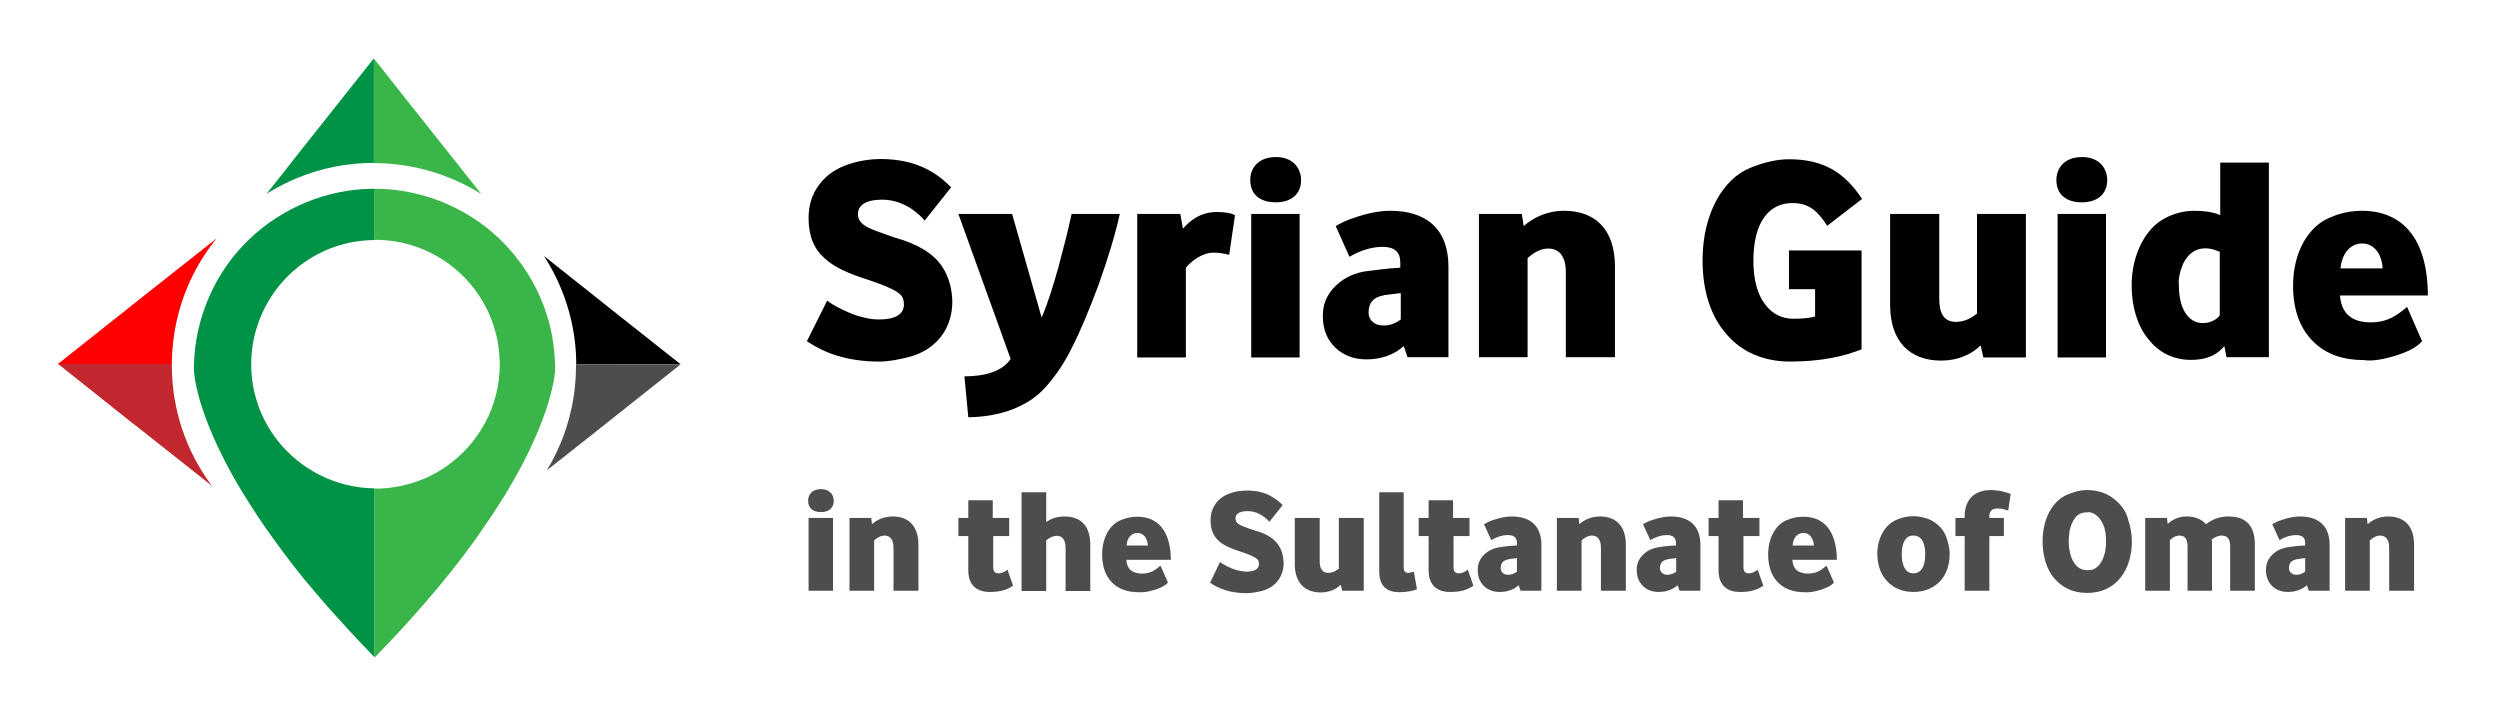 <?xml version="1.0" encoding="utf-8"?>
<!-- Generator: Adobe Illustrator 24.3.0, SVG Export Plug-In . SVG Version: 6.00 Build 0)  -->
<svg version="1.1" id="Layer_1" xmlns="http://www.w3.org/2000/svg" xmlns:xlink="http://www.w3.org/1999/xlink" x="0px" y="0px"
	 viewBox="0 0 1033 295.8" style="enable-background:new 0 0 1033 295.8;" xml:space="preserve">
<style type="text/css">
	.st0{fill:#FF0000;}
	.st1{fill:#C1272D;}
	.st2{fill:#4D4D4D;}
	.st3{fill:#39B54A;}
	.st4{fill:#009245;}
</style>
<g id="XMLID_87_">
	<g id="XMLID_10_">
		<g id="XMLID_2_">
			<path id="XMLID_3_" class="st0" d="M72,137.9c2.3-14.8,8.5-28.3,17.5-39.4L61,121l-7.8,6.2l-29.4,23.3H71
				C71,146.2,71.4,142,72,137.9z"/>
			<path id="XMLID_6_" class="st1" d="M55.2,175.2l0.7,0.5l30.6,24.2l1.2,1c-0.2-0.3-0.4-0.6-0.7-0.9c-10.1-13.8-16-30.8-16-49.2
				c0-0.2,0-0.3,0-0.5H23.9L55.2,175.2L55.2,175.2z"/>
		</g>
		<g id="XMLID_1_">
			<path id="XMLID_5_" d="M281.2,150.5l-26.3-20.8l0,0l-9.8-7.8l-20.3-16.1c4.5,7,8,14.7,10.3,22.9c1.9,6.9,3,14.2,3,21.8l0,0H281.2
				z"/>
			<path id="XMLID_9_" class="st2" d="M235.5,171.4c-0.1,0.3-0.2,0.6-0.2,0.9c-0.7,2.6-1.5,5.2-2.4,7.7c-1.9,5-4.2,9.8-6.9,14.3
				l16.1-12.7l39.2-31.1H238l0,0c0,0.1,0,0.3,0,0.4C238,158,237.2,164.8,235.5,171.4z"/>
		</g>
		<g id="XMLID_7_">
			<path id="XMLID_8_" class="st3" d="M188.5,67.1l-21.1-26.6l-12.9-16.3v43.2c13.6,0,26.3,3.3,37.7,9c2.3,1.2,4.6,2.4,6.7,3.8
				L188.5,67.1z"/>
			<path id="XMLID_12_" class="st4" d="M123,63.8l-5.8,7.4l-5,6.3l-2.1,2.6c0.7-0.4,1.3-0.8,2-1.2c3.4-2,6.9-3.8,10.6-5.3
				c9.8-4.1,20.6-6.3,31.8-6.3V24.1L123,63.8z"/>
		</g>
		<g id="XMLID_4_">
			<path id="XMLID_13_" class="st4" d="M114.5,181.8c-6.7-8.7-10.7-19.5-10.7-31.3c0-5.6,0.9-11,2.6-16.1
				c6.7-20.2,25.5-34.9,47.9-35.2c0.2,0,0.3,0,0.5,0V78c-6.4,0-12.7,0.8-18.7,2.4c-9,2.3-17.3,6.3-24.7,11.5
				c-9.4,6.7-17.3,15.6-22.7,26c-4.2,8-7,16.8-8.1,26.2c-0.3,2.8-0.5,5.7-0.5,8.6l0,0c0,0.9,0.7,18,18.8,48.6
				c0.5,0.8,0.9,1.5,1.4,2.3c1.9,3.1,4,6.4,6.3,9.9c4,6,8.7,12.5,14,19.4c3.3,4.3,6.9,8.7,10.8,13.2c5.4,6.3,11.4,12.9,17.9,19.8
				c1.3,1.3,2.5,2.6,3.8,4c0.6,0.6,1.1,1.1,1.7,1.7v-69.8C138.4,201.6,123.9,193.8,114.5,181.8z"/>
			<path id="XMLID_19_" class="st3" d="M190.5,230.9c0.9-1.2,1.8-2.3,2.6-3.5c1.4-1.9,2.8-3.7,4.1-5.6c0.8-1.2,1.6-2.3,2.4-3.5
				c2.7-3.8,5.1-7.5,7.3-11c0.8-1.2,1.6-2.5,2.3-3.7c6.3-10.4,10.6-19.3,13.6-26.7c1-2.5,1.9-4.8,2.6-6.9c3.7-10.9,4-16.9,4-17.4
				l0,0c0-2.5-0.2-5.1-0.4-7.5c-0.4-3.5-0.9-6.9-1.7-10.3c-0.4-1.8-1-3.6-1.6-5.4c-0.3-1.1-0.7-2.1-1.1-3.1
				c-2.6-7-6.2-13.4-10.7-19.2c-4.5-5.9-9.9-11.1-16-15.4c-1-0.7-2.1-1.5-3.2-2.1c-5.5-3.5-11.4-6.2-17.7-8.2
				c-3.3-1-6.6-1.8-10.1-2.4c-4-0.7-8-1-12.2-1v21.1c0.1,0,0.3,0,0.4,0c8.1,0,15.8,1.9,22.7,5.3c11.2,5.5,20.1,15,24.9,26.7
				c2.1,5.2,3.4,10.8,3.7,16.7c0,0.9,0.1,1.8,0.1,2.7c0,17.7-8.9,33.2-22.5,42.5c-4.1,2.8-8.6,5-13.4,6.5
				c-4.9,1.5-10.1,2.4-15.4,2.4c-0.1,0-0.3,0-0.4,0v69.8c0.7-0.7,1.3-1.3,1.9-2C170.4,255.6,181.5,242.6,190.5,230.9z"/>
		</g>
	</g>
</g>
<g>
	<path d="M341.8,124.2c1.8,1.7,9.9,5.9,14.8,6.9c2.5,0.7,4.7,0.9,6.7,0.9c6.9,0,10.2-2.3,10.2-6.2c0-1.8-0.5-3.3-1.5-4.1
		c-1.5-1.6-6.1-3.7-13.6-6.2c-7.3-2.3-13.3-4.8-17.6-8.7c-4.4-3.9-6.7-9.1-6.7-16.7c0-5.4,1.5-10,4.4-13.8c3.2-4.4,7.6-6.9,12.3-8.5
		c4.7-1.5,9.3-2.1,13-2.1c7.8,0,13.9,1.6,18.6,3.9c4.7,2.3,8.2,5.3,10.6,7.8l-10.9,13.7c-4.8-5.4-10.9-8.6-17.7-8.6
		c-6.7,0-9.9,2.4-9.9,5.9c0,3.8,3.2,5.3,7.2,6.9c2.1,0.8,4.6,1.7,7.8,2.8c10.2,2.8,16.2,6.9,19.5,11.6c3.3,4.8,4.4,10.1,4.5,14.9
		c0,12.1-7.6,20-17.2,22.7c-4.8,1.3-9.2,2.1-12.9,2.1c-14.1,0-23.2-3.9-30-8.4L341.8,124.2z"/>
	<path d="M462.7,88.4c-2,9.2-5.1,18.8-8.7,29.1c-3.8,10.2-7.5,19.2-11.5,27c-3.2,6.3-6.8,11.4-10.6,15.6
		c-7.3,8.2-19.3,12.2-31.8,12.3l-1.6-16.9c8.6,0,15.7-2.1,19.1-7.2L396,88.4h22.2l12.2,42.8c2.9-6.7,4.9-13.7,7-21
		c2.3-8.6,4.1-15.8,5.4-21.8H462.7z"/>
	<path d="M488.8,94.5c2.8-3.3,7.2-6.9,14-6.9c2.8,0,5.6,0.3,7.5,1.3l-2.4,16.4c-2.3-0.6-4.5-0.9-6.4-0.9c-4.8,0-9.1,3.4-11.5,6.2
		v37.1h-20.1V88.4h17.8L488.8,94.5z"/>
	<path d="M537.6,74.4c0,5.6-3.8,9.2-10.5,9.2c-6.8,0-10.5-3.6-10.5-9.2c0-5.3,3.7-9.5,10.5-9.5C533.8,64.8,537.6,69.1,537.6,74.4z
		 M517,147.6V88.4h20v59.3H517z"/>
	<path d="M551.9,93.4c1.8-1,4.1-2.3,7.3-3.3c6.8-2.4,11.8-3,15.3-3c14.6,0,24,7.3,24,23.1v37.4h-16.9l-1.6-4.6
		c-3.2,3-8.4,5.5-15.3,5.5c-5.2,0-9.5-1.6-12.9-4.8c-3.2-3.1-5.2-7.2-5.2-13c-0.1-6.2,2.8-10.8,6.8-13.9c3.8-3.2,8.7-4.6,12.6-4.9
		c2.3-0.3,6.3-0.9,12.6-1.3v-2.1c0-4.4-2.4-6.5-7.3-6.5c-4.7,0-9.4,1.6-13.7,4.1L551.9,93.4z M578.8,121.1c-2.1,0.3-3.8,0.5-4.8,0.6
		c-1,0.1-1.8,0.2-2.2,0.3c-4.7,0.9-6.3,3.4-6.3,7.2c0,3,2.3,5.3,6.2,5.3c2.8,0,5.3-1.1,7.1-2.5V121.1z"/>
	<path d="M629.6,93.4c3.7-3.3,9.4-6.3,16.7-6.3c12.5,0,21,7.3,21,23.1v37.4H647v-35.1c0-6.3-2.5-9.8-7.3-9.8c-3.4,0-6.3,2-8.5,3.9
		v41h-20.1V88.4h17.7L629.6,93.4z"/>
	<path d="M769.3,144.3c-7.2,2.9-16.7,5.1-29.6,5.1c-11,0-20.1-4-26.3-11.3c-6.4-7.2-9.9-17.7-9.9-30.5c0-19.8,8.8-33.8,19.6-38.2
		c5.6-2.3,11-3.6,16.2-3.6c14.6,0,23.2,5.9,30.1,16.4l-14.4,11.1c-3.8-5.9-7.3-9.4-14.4-9.4c-9.5,0-16.1,7.6-16.1,23.9
		c0,8,1.8,14,4.8,17.9c2.9,4,7,6,11.7,6c3.4,0,6.4-0.2,9-0.9v-11.3h-10.8v-16h30V144.3z"/>
	<path d="M819.5,147.6l-1.1-4.9c-3.8,3.8-9.5,6.3-16.3,6.3c-13.1,0-21.1-8-21.1-23.1V88.4h20.3v35c0,6.2,2,9.6,6.9,9.6
		c4,0,6.8-2,8.7-3.4V88.4h20.2v59.3H819.5z"/>
	<path d="M870.7,74.4c0,5.6-3.8,9.2-10.5,9.2c-6.8,0-10.5-3.6-10.5-9.2c0-5.3,3.7-9.5,10.5-9.5C866.9,64.8,870.7,69.1,870.7,74.4z
		 M850.2,147.6V88.4h20v59.3H850.2z"/>
	<path d="M920,147.6l-0.9-4.6c-2.4,2.9-6.2,5.7-13.8,5.7c-7.6,0-13.6-3.3-17.8-8.8c-4.4-5.5-6.7-13.2-6.7-22
		c0-12.9,5.9-23.8,13.9-27.8c4-2.1,8-3,12.2-3c3.7,0,7.7,0.5,10.5,1.8V67.2h20.1v80.4H920z M917.3,104.1c-2.2-1-4.2-1.5-6-1.5
		c-4.5,0-7.2,2.6-9,5.9c-1.6,3.4-2.3,7.2-2,9.3c0,9.6,3.8,15.7,9.9,15.7c3.1,0,5.7-1.4,7-3.2V104.1z"/>
	<path d="M1000.8,141c-2.4,2.8-6.8,4.7-11.4,6.1s-9.2,2.2-12.5,1.7c-8.5,0-15.7-2.3-21-7.6c-5.3-5.2-8.4-12.7-8.4-23.2
		c0-14,6.5-24.8,15.7-28.3c4.2-1.8,8.5-2.6,12.7-2.6c16.8,0,27.2,11.4,27.3,35h-36.3c0.5,7.2,4.6,11.1,12.7,11.1
		c6.8,0,10.8-2.8,15-6.4L1000.8,141z M984.5,110.9c-0.3-6.1-3.7-10.3-8.4-10.3c-4.9,0-8.4,4-9,10.3H984.5z"/>
</g>
<g>
	<path class="st2" d="M344.5,206.9c0,2.9-1.9,4.7-5.3,4.7c-3.4,0-5.3-1.8-5.3-4.7c0-2.7,1.9-4.8,5.3-4.8
		C342.6,202.1,344.5,204.2,344.5,206.9z M334.1,244.1V214h10.1v30.1H334.1z"/>
	<path class="st2" d="M360.3,216.6c1.9-1.7,4.8-3.2,8.5-3.2c6.4,0,10.7,3.7,10.7,11.7v19h-10.3v-17.8c0-3.2-1.3-5-3.7-5
		c-1.7,0-3.2,1-4.3,2v20.8H351V214h9L360.3,216.6z"/>
	<path class="st2" d="M417,214v7.5h-6.6v12.8c0,1.9,0.7,2.6,2.3,2.6c1.1,0,2.3-0.5,3.6-1.5l2.3,6.6c-2.4,1.7-5.2,2.6-9.6,2.6
		c-5.9,0-8.9-3.3-8.9-8.9v-14.2h-4.1V214h4.1v-7.3h10.1v7.3H417z"/>
	<path class="st2" d="M432.3,215.7c1.7-1.2,4.1-2.3,7.5-2.3c7.2,0,10.7,4.3,10.7,11.7v19.1h-10.2v-17.8c0-3.4-1.4-5-3.6-5
		c-1.7,0-3.4,1-4.4,1.9v20.9h-10.2v-40.8h10.2V215.7z"/>
	<path class="st2" d="M482.6,240.7c-1.2,1.4-3.4,2.4-5.8,3.1c-2.3,0.7-4.7,1.1-6.4,0.9c-4.3,0-8-1.2-10.7-3.8
		c-2.7-2.6-4.3-6.5-4.3-11.8c0-7.1,3.3-12.6,8-14.3c2.2-0.9,4.3-1.3,6.5-1.3c8.5,0,13.8,5.8,13.9,17.8h-18.4
		c0.2,3.7,2.3,5.7,6.5,5.7c3.4,0,5.5-1.4,7.6-3.3L482.6,240.7z M474.3,225.4c-0.2-3.1-1.9-5.2-4.3-5.2c-2.5,0-4.3,2-4.5,5.2H474.3z"
		/>
	<path class="st2" d="M504.1,232.2c0.9,0.9,5,3,7.5,3.5c1.3,0.3,2.4,0.5,3.4,0.5c3.5,0,5.2-1.2,5.2-3.1c0-0.9-0.2-1.7-0.8-2.1
		c-0.8-0.8-3.1-1.9-6.9-3.1c-3.7-1.2-6.8-2.4-8.9-4.4c-2.2-2-3.4-4.6-3.4-8.5c0-2.7,0.8-5.1,2.2-7c1.6-2.2,3.8-3.5,6.2-4.3
		c2.4-0.8,4.7-1,6.6-1c4,0,7.1,0.8,9.4,2s4.1,2.7,5.4,4l-5.5,6.9c-2.4-2.7-5.5-4.4-9-4.4c-3.4,0-5,1.2-5,3c0,1.9,1.6,2.7,3.7,3.5
		c1,0.4,2.3,0.9,4,1.4c5.2,1.4,8.2,3.5,9.9,5.9c1.7,2.4,2.2,5.1,2.3,7.6c0,6.1-3.8,10.1-8.7,11.5c-2.4,0.6-4.7,1-6.5,1
		c-7.2,0-11.8-2-15.2-4.3L504.1,232.2z"/>
	<path class="st2" d="M554.6,244.1l-0.6-2.5c-1.9,1.9-4.8,3.2-8.3,3.2c-6.6,0-10.7-4.1-10.7-11.7V214h10.3v17.8c0,3.1,1,4.9,3.5,4.9
		c2,0,3.4-1,4.4-1.7V214h10.3v30.1H554.6z"/>
	<path class="st2" d="M580,234.3c0,1.7,0.5,2.4,2,2.4c0.5,0,1.2-0.2,2.2-0.5l1.3,7.3c-1.2,0.5-4.1,1.2-7.1,1.2
		c-5.6,0-8.5-2.6-8.5-8.7v-32.6H580V234.3z"/>
	<path class="st2" d="M607.2,214v7.5h-6.6v12.8c0,1.9,0.7,2.6,2.3,2.6c1.1,0,2.3-0.5,3.6-1.5l2.3,6.6c-2.4,1.7-5.2,2.6-9.6,2.6
		c-5.9,0-8.9-3.3-8.9-8.9v-14.2h-4.1V214h4.1v-7.3h10.1v7.3H607.2z"/>
	<path class="st2" d="M613.2,216.6c0.9-0.5,2.1-1.2,3.7-1.7c3.4-1.2,6-1.5,7.8-1.5c7.4,0,12.2,3.7,12.2,11.7v19h-8.6l-0.8-2.3
		c-1.6,1.5-4.3,2.8-7.8,2.8c-2.6,0-4.8-0.8-6.5-2.4c-1.6-1.6-2.6-3.7-2.6-6.6c-0.1-3.1,1.4-5.5,3.4-7.1c1.9-1.6,4.4-2.3,6.4-2.5
		c1.2-0.2,3.2-0.5,6.4-0.6v-1c0-2.2-1.2-3.3-3.7-3.3c-2.4,0-4.8,0.8-6.9,2.1L613.2,216.6z M626.8,230.6c-1,0.2-1.9,0.2-2.4,0.3
		c-0.5,0.1-0.9,0.1-1.1,0.2c-2.4,0.5-3.2,1.7-3.2,3.7c0,1.5,1.2,2.7,3.1,2.7c1.4,0,2.7-0.6,3.6-1.3V230.6z"/>
	<path class="st2" d="M652.6,216.6c1.9-1.7,4.8-3.2,8.5-3.2c6.4,0,10.7,3.7,10.7,11.7v19h-10.3v-17.8c0-3.2-1.3-5-3.7-5
		c-1.7,0-3.2,1-4.3,2v20.8h-10.2V214h9L652.6,216.6z"/>
	<path class="st2" d="M678.9,216.6c0.9-0.5,2.1-1.2,3.7-1.7c3.4-1.2,6-1.5,7.8-1.5c7.4,0,12.2,3.7,12.2,11.7v19H694l-0.8-2.3
		c-1.6,1.5-4.3,2.8-7.8,2.8c-2.6,0-4.8-0.8-6.5-2.4c-1.6-1.6-2.6-3.7-2.6-6.6c-0.1-3.1,1.4-5.5,3.4-7.1c1.9-1.6,4.4-2.3,6.4-2.5
		c1.2-0.2,3.2-0.5,6.4-0.6v-1c0-2.2-1.2-3.3-3.7-3.3c-2.4,0-4.8,0.8-6.9,2.1L678.9,216.6z M692.6,230.6c-1,0.2-1.9,0.2-2.4,0.3
		c-0.5,0.1-0.9,0.1-1.1,0.2c-2.4,0.5-3.2,1.7-3.2,3.7c0,1.5,1.2,2.7,3.1,2.7c1.4,0,2.7-0.6,3.6-1.3V230.6z"/>
	<path class="st2" d="M727,214v7.5h-6.6v12.8c0,1.9,0.7,2.6,2.3,2.6c1.1,0,2.3-0.5,3.6-1.5l2.3,6.6c-2.4,1.7-5.2,2.6-9.6,2.6
		c-5.9,0-8.9-3.3-8.9-8.9v-14.2h-4.1V214h4.1v-7.3h10.1v7.3H727z"/>
	<path class="st2" d="M757.8,240.7c-1.2,1.4-3.4,2.4-5.8,3.1c-2.3,0.7-4.7,1.1-6.4,0.9c-4.3,0-8-1.2-10.7-3.8
		c-2.7-2.6-4.3-6.5-4.3-11.8c0-7.1,3.3-12.6,8-14.3c2.2-0.9,4.3-1.3,6.5-1.3c8.5,0,13.8,5.8,13.9,17.8h-18.4
		c0.2,3.7,2.3,5.7,6.5,5.7c3.4,0,5.5-1.4,7.6-3.3L757.8,240.7z M749.5,225.4c-0.2-3.1-1.9-5.2-4.3-5.2c-2.5,0-4.3,2-4.5,5.2H749.5z"
		/>
	<path class="st2" d="M804.2,221.9c0.9,2.5,1.4,4.8,1.4,6.9c0,4.6-1.3,8.5-3.9,11.3s-6.4,4.5-11.1,4.5c-4.7,0-8.3-1.7-10.9-4.5
		s-4-6.7-4-11.3c0-6.8,3.4-12.1,7.9-14c2.2-1,4.5-1.5,7-1.5C797.7,213.4,802.4,217.1,804.2,221.9z M785.8,228.9c0,4.9,1.6,8,4.8,8
		c3.4,0,4.9-3.1,4.9-8c0-4.7-1.6-7.6-4.9-7.6C787.5,221.2,785.8,224.2,785.8,228.9z"/>
	<path class="st2" d="M811.8,213.3c0-6.9,4.1-10.8,10.7-10.8c3.7,0,6.6,0.9,8.3,1.6l-1,6.9c-1.2-0.5-2.7-0.9-4.4-0.9
		c-2.3,0-3.4,1.1-3.4,3.3v0.6h6v7.5h-6v22.6h-10.2v-22.6H808V214h3.8V213.3z"/>
	<path class="st2" d="M873.4,206.1c3,2.3,5,5,5.9,8.4c1,3.1,1.6,6.2,1.6,9.2c0,5.8-1.6,11.1-4.7,15c-3.1,3.9-7.7,6.3-13.8,6.3
		c-6.1,0-10.6-2.4-13.8-6.3c-3.1-3.8-4.6-9.2-4.6-15c0-8.9,3.7-16.1,9.5-19c3-1.4,5.9-2.2,8.9-2.2
		C866.7,202.5,870.4,203.7,873.4,206.1z M857.4,214c-1.2,1.7-1.8,3.4-2.2,5.1c-0.3,1.7-0.4,3.3-0.4,4.5c0,3.4,0.7,6.5,2,8.6
		c1.2,2.1,3.1,3.4,5.7,3.4c2.9,0.2,4.8-1.6,6.1-4c1.2-2.4,1.7-5.5,1.6-8c0.1-4.7-1.2-7.7-2.9-9.6c-1.6-1.9-3.6-2.6-4.8-2.3
		C860.2,211.7,858.6,212.4,857.4,214z"/>
	<path class="st2" d="M895.7,216.5c1.6-1.6,4.4-3.1,7.7-3.1c3.4,0,6.2,1,8.1,3.2c2.6-2,5.6-3.2,9.3-3.2c7.6,0,10.9,4.2,10.9,11.6
		v19.1h-10.2v-18.2c0-2.9-0.8-4.6-3.6-4.6c-1,0-2,0.4-2.9,0.9c-0.1,0.1-0.4,0.3-1.1,0.7c0.1,0.5,0.1,1,0.1,1.8v19.4h-10.1v-18.2
		c0-2.7-0.8-4.6-3.3-4.6c-1.7,0-3.1,1-4,1.9v20.9h-10.2V214h9L895.7,216.5z"/>
	<path class="st2" d="M938.9,216.6c0.9-0.5,2.1-1.2,3.7-1.7c3.4-1.2,6-1.5,7.8-1.5c7.4,0,12.2,3.7,12.2,11.7v19H954l-0.8-2.3
		c-1.6,1.5-4.3,2.8-7.8,2.8c-2.6,0-4.8-0.8-6.5-2.4c-1.6-1.6-2.6-3.7-2.6-6.6c-0.1-3.1,1.4-5.5,3.4-7.1c1.9-1.6,4.4-2.3,6.4-2.5
		c1.2-0.2,3.2-0.5,6.4-0.6v-1c0-2.2-1.2-3.3-3.7-3.3c-2.4,0-4.8,0.8-6.9,2.1L938.9,216.6z M952.5,230.6c-1,0.2-1.9,0.2-2.4,0.3
		c-0.5,0.1-0.9,0.1-1.1,0.2c-2.4,0.5-3.2,1.7-3.2,3.7c0,1.5,1.2,2.7,3.1,2.7c1.4,0,2.7-0.6,3.6-1.3V230.6z"/>
	<path class="st2" d="M978.3,216.6c1.9-1.7,4.8-3.2,8.5-3.2c6.4,0,10.7,3.7,10.7,11.7v19h-10.3v-17.8c0-3.2-1.3-5-3.7-5
		c-1.7,0-3.2,1-4.3,2v20.8h-10.2V214h9L978.3,216.6z"/>
</g>
</svg>
